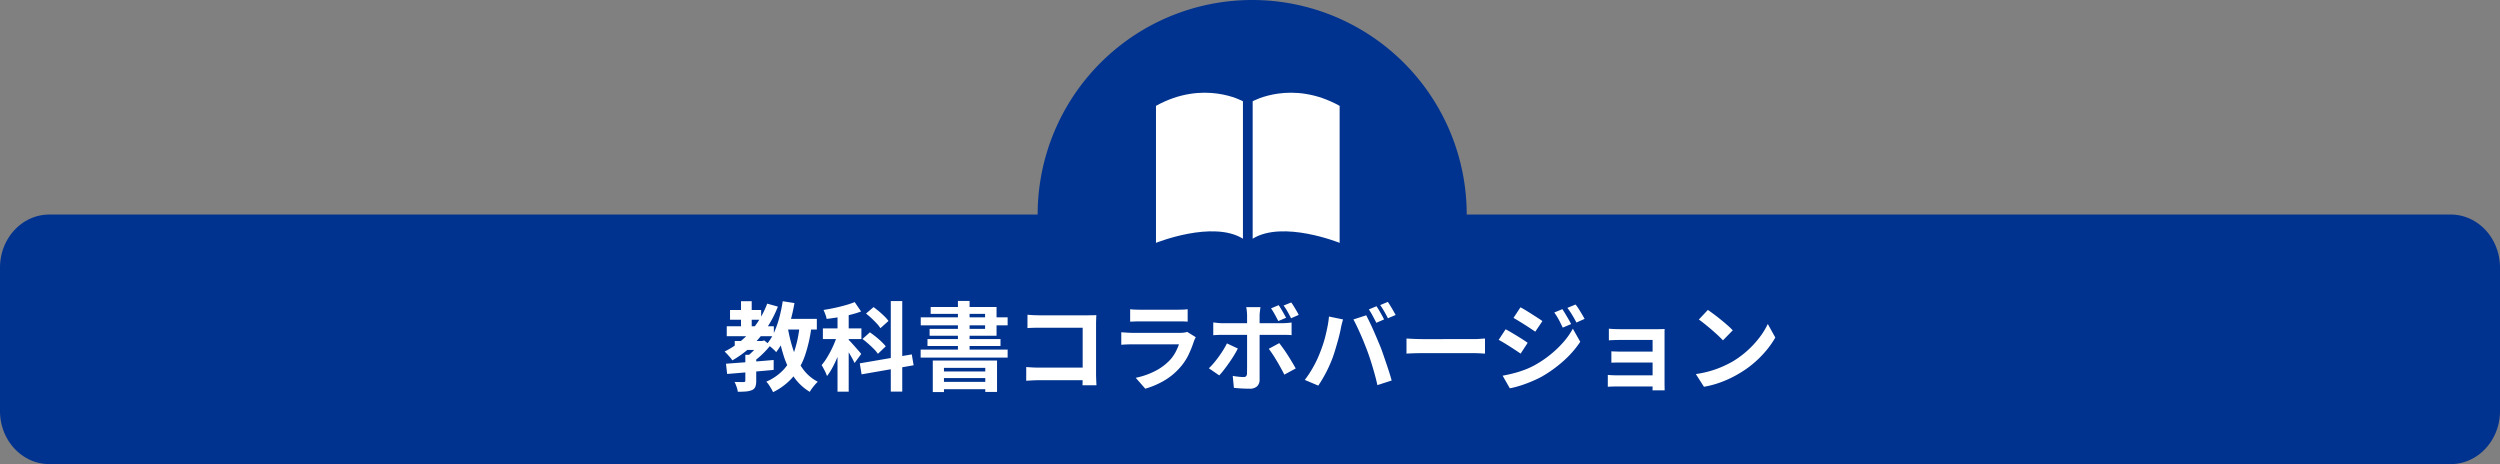<svg xmlns="http://www.w3.org/2000/svg" width="571.001" height="106" viewBox="0 0 571.001 106">
  <rect x="0" y="0" width="571.001" height="106" fill="#808080" stroke="none"/>
  <g id="textbook_collabo_ttile_pc" transform="translate(-675 -1565)">
    <path id="合体_2" data-name="合体 2" d="M2200.262,106c-6.22,0-11.263-5.43-11.263-12.128V61.128c0-6.7,5.043-12.128,11.263-12.128H2426a49,49,0,0,1,98,0h224.738c6.22,0,11.263,5.43,11.263,12.128V93.873c0,6.7-5.043,12.128-11.263,12.128Z" transform="translate(-1514 1565)" fill="#00338f"/>
    <path id="パス_15" data-name="パス 15" d="M-118.184-9.614h6.248v2.046h-6.248Zm-1.078-7.084h7.106v2.222h-7.106Zm-.748,3.718h10.758v2.266H-120.01Zm3.256-5.72h2.442v6.842h-2.442Zm5.984.55,2.442.682a25.492,25.492,0,0,1-4.3,7.216,22.643,22.643,0,0,1-6.105,5.06,4.7,4.7,0,0,0-.484-.649q-.33-.385-.682-.759t-.594-.616a18.942,18.942,0,0,0,5.841-4.466A20.749,20.749,0,0,0-110.77-18.15Zm-4.994,11.682h2.486V-.506a3.756,3.756,0,0,1-.2,1.342,1.41,1.41,0,0,1-.792.77,4.684,4.684,0,0,1-1.375.308q-.781.066-1.837.066a5.908,5.908,0,0,0-.286-1.144,8.026,8.026,0,0,0-.462-1.1q.66.022,1.276.022h.814a.545.545,0,0,0,.308-.088.341.341,0,0,0,.066-.242Zm3.278-3.146h.55l.484-.132,1.408,1.144a21.515,21.515,0,0,1-1.837,2,15.767,15.767,0,0,1-2.079,1.716,4.714,4.714,0,0,0-.583-.7q-.385-.4-.649-.638.484-.4,1.012-.913a13.273,13.273,0,0,0,.979-1.067,8.507,8.507,0,0,0,.715-.99Zm-7.7,5.192q1.386-.11,3.179-.242t3.784-.286q1.991-.154,3.927-.33v2.266q-1.848.176-3.762.341l-3.674.319q-1.76.154-3.19.264Zm12.65-10.252h8.1v2.442h-8.1Zm.308-4.026,2.684.418a40.326,40.326,0,0,1-.968,4.257,29.366,29.366,0,0,1-1.386,3.861,14.661,14.661,0,0,1-1.826,3.1,4.723,4.723,0,0,0-.583-.616q-.385-.352-.8-.7a7.3,7.3,0,0,0-.726-.55,11.478,11.478,0,0,0,1.65-2.673A21.6,21.6,0,0,0-108-14.971,33.91,33.91,0,0,0-107.228-18.7Zm3.872,5.5,2.706.242a33.027,33.027,0,0,1-1.485,6.633A15.3,15.3,0,0,1-104.9-1.386a14.174,14.174,0,0,1-4.532,3.454,7.887,7.887,0,0,0-.4-.77q-.264-.462-.572-.913a5.048,5.048,0,0,0-.572-.715A11.723,11.723,0,0,0-106.909-3.2a12.1,12.1,0,0,0,2.387-4.246A26.643,26.643,0,0,0-103.356-13.2Zm-2.728.418A33.679,33.679,0,0,0-104.8-7.535a15.681,15.681,0,0,0,2.189,4.312A9.741,9.741,0,0,0-99.22-.308a8.406,8.406,0,0,0-.638.671q-.352.407-.671.836a6.324,6.324,0,0,0-.517.8,11.75,11.75,0,0,1-3.663-3.443,18.4,18.4,0,0,1-2.321-4.873,44,44,0,0,1-1.43-6.072Zm11.374-3.85h2.552V1.958H-94.71ZM-98.054-12.5h8.8v2.442h-8.8Zm3.476.99,1.54.66q-.308,1.188-.748,2.464t-.968,2.519q-.528,1.243-1.122,2.343a13.5,13.5,0,0,1-1.232,1.914,10.432,10.432,0,0,0-.561-1.287q-.363-.715-.671-1.221a12.7,12.7,0,0,0,1.133-1.551q.561-.891,1.067-1.9t.9-2.024Q-94.842-10.6-94.578-11.506Zm3.784-7,1.474,2.156a24.158,24.158,0,0,1-2.475.748q-1.331.33-2.717.561t-2.684.385a5.115,5.115,0,0,0-.286-1.023q-.22-.583-.418-1.023,1.276-.2,2.552-.473t2.464-.616A19.654,19.654,0,0,0-90.794-18.5Zm-1.43,8.58q.22.2.627.638t.88.979l.869.99q.4.451.55.671l-1.518,2.068q-.2-.44-.517-1.023t-.693-1.2q-.374-.616-.726-1.166t-.616-.9Zm9.68-8.8h2.618V1.936h-2.618ZM-89.628-4.51l11.88-2.046.418,2.486L-89.21-2Zm1.43-11.374,1.716-1.474q.616.44,1.265.99t1.232,1.122a7.247,7.247,0,0,1,.913,1.056l-1.848,1.65a6.553,6.553,0,0,0-.836-1.078q-.55-.594-1.188-1.188T-88.2-15.884Zm-.814,5.808,1.694-1.518q.638.44,1.342,1t1.309,1.144A11.865,11.865,0,0,1-83.688-8.4l-1.8,1.716A7.439,7.439,0,0,0-86.416-7.8q-.594-.6-1.276-1.2T-89.012-10.076Zm16.06,4.928h14.674V2.024h-2.684v-5.5H-70.4V2.046h-2.552Zm1.342,2.486h11.594v1.518H-71.61Zm0,2.376h11.594V1.386H-71.61Zm4.4-18.48h2.662v12.3H-67.21Zm-6.226,1.386h15.048v6.556h-15.29v-1.562h12.672v-3.432h-12.43ZM-75.7-15.026h19.844V-13.2H-75.7Zm1.54,4.972h16.676V-8.47H-74.162Zm-1.562,2.4h19.866V-5.83H-75.724Zm24.4-7.964q.616.066,1.386.1t1.32.033h11.088q.484,0,1.067-.011t.869-.033q-.022.374-.044.957t-.022,1.067v11.4q0,.572.033,1.342t.055,1.254h-3.19q.022-.484.033-1.067t.011-1.177V-12.65H-48.6q-.7,0-1.485.022t-1.243.066Zm-.286,11.946q.572.044,1.287.088t1.463.044h11.88V-.66H-48.774q-.638,0-1.463.044t-1.375.088Zm23.738-13.2a10.46,10.46,0,0,0,1.1.088q.638.022,1.188.022h8.47q.506,0,1.21-.022a10.9,10.9,0,0,0,1.166-.088v2.838q-.44-.044-1.133-.055T-17.16-14.1h-8.426q-.528,0-1.155.022t-1.133.044Zm14.982,6.38q-.11.22-.231.484t-.187.44a24.231,24.231,0,0,1-1.265,3.157,12.434,12.434,0,0,1-1.991,2.937,14.494,14.494,0,0,1-3.7,3A18.809,18.809,0,0,1-24.42,1.276L-26.6-1.21a17.239,17.239,0,0,0,4.422-1.54,12.329,12.329,0,0,0,3.19-2.31,8.508,8.508,0,0,0,1.419-1.9,12.7,12.7,0,0,0,.847-1.9H-27.346q-.4,0-1.122.022t-1.43.088v-2.86l1.375.088q.671.044,1.177.044h10.89a6.326,6.326,0,0,0,.957-.066,3.132,3.132,0,0,0,.649-.154ZM6.05-17.8q.418.616.9,1.452t.792,1.43l-1.782.748q-.33-.66-.77-1.463a16.558,16.558,0,0,0-.88-1.441Zm2.86-.616a9.571,9.571,0,0,1,.627.924q.319.528.616,1.034t.473.88l-1.738.77q-.352-.7-.8-1.5a13.4,13.4,0,0,0-.913-1.408ZM1.892-17.358q-.022.154-.066.506t-.088.737a6.01,6.01,0,0,0-.044.671V-.792A2.036,2.036,0,0,1,1.133.715a2.352,2.352,0,0,1-1.727.561q-.594,0-1.21-.022t-1.21-.066q-.594-.044-1.166-.11L-4.444-1.65q.7.132,1.375.2T-2-1.386a.825.825,0,0,0,.616-.187.94.94,0,0,0,.2-.605q0-.2.011-.858T-1.166-4.6q0-.9,0-1.914t0-1.936q0-.924,0-1.606t0-.946q0-.4,0-1.2t0-1.7q0-.9,0-1.54a9.826,9.826,0,0,0-.066-1.045,7.273,7.273,0,0,0-.132-.869Zm-10.78,3.5q.506.066,1.056.121t1.078.055H6.82q.462,0,1.089-.044T9-13.838v2.882Q8.492-11,7.9-11.011t-1.056-.011h-13.6q-.484,0-1.067.022t-1.067.066ZM-3.278-7.9q-.374.748-.9,1.606T-5.313-4.576q-.6.858-1.177,1.595A15.989,15.989,0,0,1-7.524-1.76L-9.9-3.388a13.01,13.01,0,0,0,1.133-1.2q.583-.693,1.144-1.463t1.034-1.54q.473-.77.825-1.474ZM6.182-9.13q.418.528.935,1.254T8.162-6.325q.528.825.99,1.606t.792,1.375l-2.6,1.408q-.352-.7-.8-1.518T5.61-5.082Q5.126-5.9,4.653-6.611T3.784-7.832Zm22.2-8.426q.286.4.605.946t.627,1.1q.308.55.506.968l-1.76.77q-.352-.682-.814-1.551a15.418,15.418,0,0,0-.9-1.507Zm2.6-.99q.286.418.627.979t.649,1.1q.308.539.506.913L31-14.806q-.33-.682-.825-1.54t-.935-1.474ZM15.444-6.842q.374-.924.715-1.947t.605-2.112q.264-1.089.473-2.167a19.883,19.883,0,0,0,.3-2.134l3.212.66q-.088.308-.2.726t-.2.814q-.088.4-.132.66-.11.572-.308,1.386t-.462,1.727q-.264.913-.539,1.826T18.348-5.72q-.4,1.056-.935,2.2t-1.144,2.2q-.6,1.056-1.177,1.892l-3.08-1.3A23.491,23.491,0,0,0,13.981-3.74,24.092,24.092,0,0,0,15.444-6.842ZM26.312-7.3q-.33-.88-.726-1.87t-.836-1.98q-.44-.99-.858-1.87t-.77-1.518l2.926-.946q.33.638.77,1.54t.88,1.9q.44,1,.858,1.991T29.3-8.272q.286.726.627,1.716t.7,2.057Q31-3.432,31.317-2.42t.539,1.826L28.6.462q-.286-1.3-.66-2.64t-.781-2.64Q26.752-6.116,26.312-7.3Zm8.932-2.882,1.012.055q.616.033,1.287.055t1.243.022H50.6q.77,0,1.452-.055t1.122-.077v3.454L52.052-6.8Q51.3-6.842,50.6-6.842H38.786q-.946,0-1.936.033t-1.606.077Zm35.6-6.71q.308.462.671,1.067t.715,1.21q.352.605.616,1.133l-1.914.814q-.33-.7-.616-1.265t-.6-1.1q-.319-.539-.715-1.089Zm3.014-1.056a9.132,9.132,0,0,1,.726,1.012q.374.594.726,1.188t.616,1.078l-1.87.836q-.352-.682-.671-1.232t-.649-1.056q-.33-.506-.748-1.056Zm-12.584.638q.55.286,1.232.7t1.386.869l1.342.858q.638.407,1.056.715l-1.628,2.42-1.089-.726q-.627-.418-1.32-.858t-1.364-.847q-.671-.407-1.2-.715ZM57.2-1.694q1.232-.22,2.508-.55a24.661,24.661,0,0,0,2.53-.8A18.38,18.38,0,0,0,64.68-4.18a24.729,24.729,0,0,0,3.487-2.376,24.1,24.1,0,0,0,2.915-2.8,16.912,16.912,0,0,0,2.156-3.069l1.694,2.992a22.888,22.888,0,0,1-3.773,4.323,29.068,29.068,0,0,1-4.961,3.6A25.8,25.8,0,0,1,63.734-.341Q62.392.22,61.1.616a19.967,19.967,0,0,1-2.255.572Zm.682-10.6q.55.286,1.254.7t1.408.847q.7.429,1.331.836T62.92-9.2L61.314-6.732q-.484-.33-1.111-.748t-1.32-.858q-.693-.44-1.364-.847T56.3-9.878Zm23.584-.132q.286.022.77.055t1.012.044q.528.011.946.011H92.51q.4,0,.913-.011t.781-.033q-.022.22-.022.671V.154q0,.264.011.737t.011.759H91.432q.022-.286.022-.792V-9.856h-7.26q-.418,0-.946.011t-1.023.033q-.5.022-.759.044Zm.572,5.17q.44.022,1.111.044t1.287.022H92.73v2.486H84.436q-.616,0-1.309.011t-1.089.033Zm-.814,5.39q.286.022.792.055t1.122.033h9.614V.77H83.116q-.462,0-1.034.022t-.858.044Zm22.858-14.85q.572.4,1.342.968t1.6,1.243q.825.671,1.551,1.309a15.346,15.346,0,0,1,1.188,1.144l-2.244,2.288q-.418-.462-1.1-1.1t-1.474-1.32q-.792-.682-1.562-1.3t-1.364-1.034Zm-2.75,14.652a23.3,23.3,0,0,0,3.234-.682,22.548,22.548,0,0,0,2.816-1.012,25.6,25.6,0,0,0,2.376-1.188A21.275,21.275,0,0,0,113.19-7.5a21.876,21.876,0,0,0,2.728-2.981,16.862,16.862,0,0,0,1.848-3.025l1.716,3.1a20.484,20.484,0,0,1-2.057,2.948,23.675,23.675,0,0,1-2.761,2.805,23,23,0,0,1-3.322,2.387,24.946,24.946,0,0,1-2.42,1.287A24.743,24.743,0,0,1,106.183.1a20.649,20.649,0,0,1-3,.737Z" transform="translate(961 1652.5)" fill="#fff"/>
    <g id="グループ_43" data-name="グループ 43" transform="translate(662.026 -1148.823)">
      <g id="グループ_40" data-name="グループ 40" transform="translate(277 2735)">
        <path id="パス_10" data-name="パス 10" d="M74.5-165.9v31.294s12.954-5.233,19.862-.949v-31.392S85.439-171.97,74.5-165.9Z" transform="translate(-74.5 168.899)" fill="#fff"/>
        <path id="パス_11" data-name="パス 11" d="M156.225-165.9v31.294s-12.954-5.233-19.862-.949v-31.392S145.286-171.97,156.225-165.9Z" transform="translate(-114.278 168.899)" fill="#fff"/>
      </g>
    </g>
  </g>
</svg>
